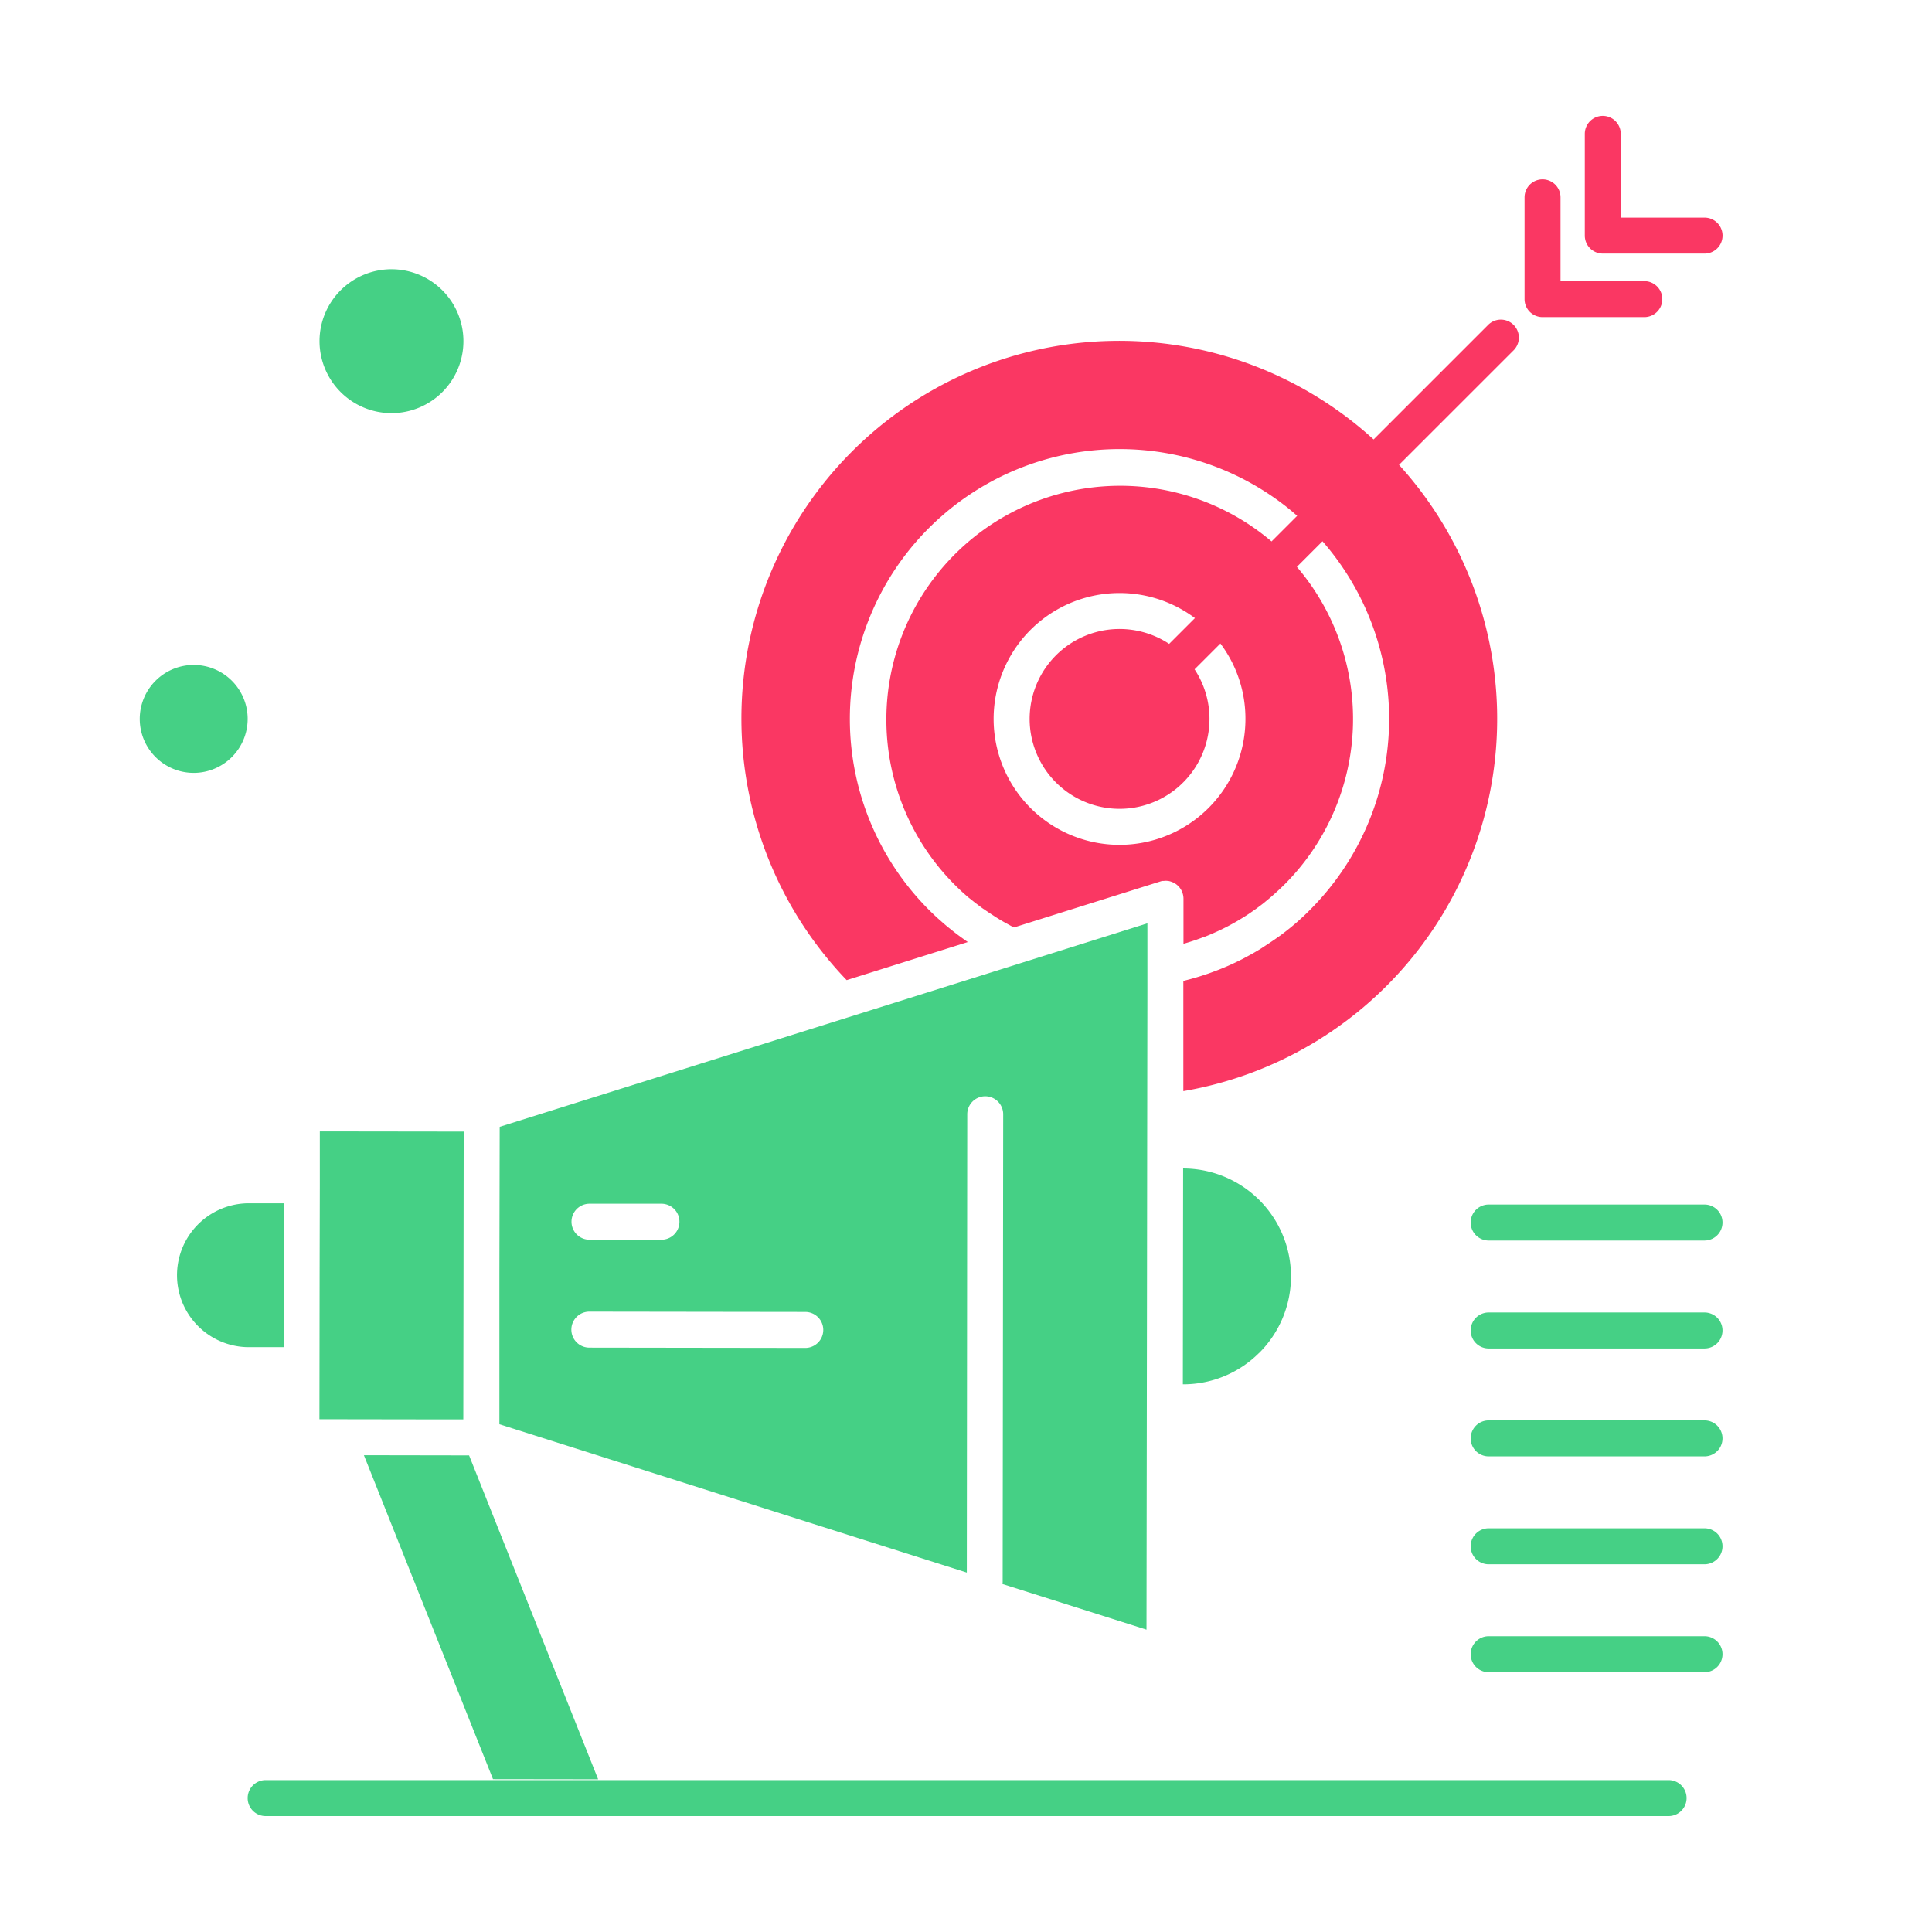 <?xml version="1.0"?>
<svg xmlns="http://www.w3.org/2000/svg" xmlns:xlink="http://www.w3.org/1999/xlink" width="83" height="83" viewBox="0 0 83 83"><defs><clipPath id="a"><rect width="67.998" height="73.041" fill="#fa3763"/></clipPath></defs><g transform="translate(-532 -641)"><g transform="translate(538.004 645.979)"><g transform="translate(0 0)" clip-path="url(#a)"><path d="M89.183,5.916h4.371a.773.773,0,0,0,0-1.546h-3.6V.772a.772.772,0,1,0-1.545,0V5.143a.772.772,0,0,0,.772.772" transform="translate(-26.329 0)" fill="#fa3763"/><path d="M85.5,9.8h4.371a.773.773,0,0,0,0-1.546h-3.6v-3.6a.772.772,0,1,0-1.545,0V9.024A.772.772,0,0,0,85.5,9.8" transform="translate(-25.234 -1.155)" fill="#fa3763"/><path d="M46.543,39.2c-.022-.015-.043-.031-.065-.046-.084-.058-.168-.119-.251-.18-.058-.042-.117-.084-.173-.128-.086-.065-.169-.132-.253-.2-.053-.042-.107-.084-.158-.127-.091-.076-.18-.154-.268-.233-.043-.037-.086-.074-.128-.112-.129-.119-.257-.24-.381-.364a11.6,11.6,0,0,1,0-16.391q.21-.21.428-.407c.022-.02.046-.039.069-.059.125-.112.251-.221.381-.327l.018-.014a11.592,11.592,0,0,1,14.606,0l.012.01c.106.086.209.177.312.267l-1.1,1.1A10.044,10.044,0,0,0,45.958,36.717q.149.149.3.291l.1.091c.07.062.14.125.211.185l.128.1c.065.053.131.107.2.158l.14.106c.065.048.129.1.2.143.048.035.1.069.147.1.065.045.131.089.2.133l.153.1c.067.042.134.083.2.124l.157.091c.069.039.139.077.209.115.052.028.1.057.157.084l.068.034,6.28-1.973a.686.686,0,0,1,.1-.025l.03,0c.026,0,.052,0,.078-.006h.032a.784.784,0,0,1,.1.008h.011a.8.8,0,0,1,.106.026l.028.01a.673.673,0,0,1,.077.032l.029.015a.694.694,0,0,1,.094.058.772.772,0,0,1,.315.624l0,1.933.114-.032.129-.039c.075-.023.15-.048.225-.073l.109-.037q.16-.056.317-.117l.012,0c.109-.042.217-.087.324-.133l.1-.045c.074-.032.147-.066.22-.1l.117-.056.2-.1.117-.062c.067-.036.134-.073.2-.11l.107-.061c.077-.045.154-.091.23-.138l.071-.044c.1-.062.2-.126.294-.192l.066-.046c.074-.051.148-.1.221-.157l.1-.074c.062-.046.123-.093.183-.14l.1-.084c.058-.047.117-.095.173-.144.034-.028.067-.057.1-.086.06-.053.121-.107.18-.162l.084-.077c.086-.081.172-.162.256-.246a10.057,10.057,0,0,0,.523-13.637l1.1-1.1a11.6,11.6,0,0,1-.526,15.825c-.1.1-.2.2-.3.293-.034.032-.068.061-.1.092-.07.064-.14.127-.211.189l-.125.105c-.065.055-.131.11-.2.163-.045.037-.091.072-.136.107-.065.051-.129.1-.195.15l-.143.1c-.065.047-.131.093-.2.139l-.148.1-.2.131-.151.1-.207.124-.151.088-.219.12c-.048.027-.1.053-.146.079-.081.043-.164.084-.246.124l-.126.062c-.124.059-.249.116-.376.171l-.051.021q-.165.071-.332.136l-.141.053c-.083.031-.166.062-.249.092-.054.019-.109.036-.163.054-.078.026-.155.052-.233.076-.058.018-.115.035-.173.052-.076.022-.152.044-.23.065l-.177.046-.123.032,0,2.025,0,2.709A16.228,16.228,0,0,0,65.069,18.7L70,13.77a.773.773,0,0,0-1.093-1.093l-4.931,4.931A16.226,16.226,0,0,0,41.339,40.836ZM58.47,29.614a5.409,5.409,0,1,1-2.17-4.331l-1.108,1.108a3.863,3.863,0,1,0,1.093,1.093l1.109-1.109a5.371,5.371,0,0,1,1.076,3.239" transform="translate(-10.969 -3.708)" fill="#fa3763"/><path d="M67.646,101.817H7.375a.773.773,0,1,0,0,1.546H67.646a.773.773,0,0,0,0-1.546" transform="translate(-1.966 -30.322)" fill="#45d085"/><path d="M13.714,81.94,19.26,95.857l4.517.006L18.232,81.947h-.395Z" transform="translate(-4.084 -24.402)" fill="#45d085"/><path d="M17.173,74.5l.009-6.181.008-6.182-6.181-.008,0,2.317h0L11,68.3l-.008,6.193,4.636.007Z" transform="translate(-3.273 -18.502)" fill="#45d085"/><path d="M42.1,57.6a.772.772,0,0,1,.772-.771h0a.773.773,0,0,1,.772.774L43.621,77.7a.794.794,0,0,1-.008.082L49.8,79.742l.022-15.172.007-5.409.01-6.83V51.252l0-1.854-8.791,2.762-4.118,1.293L22.013,58.141,22,64.5,22,70.918l20.081,6.373ZM25.871,61.445h0l3.091,0a.773.773,0,0,1,0,1.546h0l-3.091,0a.773.773,0,0,1,0-1.546m9.269,6.195h0l-9.275-.013a.773.773,0,0,1,0-1.546h0l9.276.013a.773.773,0,0,1,0,1.546" transform="translate(-6.55 -14.711)" fill="#45d085"/><path d="M67.095,72.324A4.637,4.637,0,0,0,63.828,64.4l-.006,4.621-.006,4.651h.006a4.607,4.607,0,0,0,3.274-1.353" transform="translate(-19.004 -19.18)" fill="#45d085"/><path d="M14.1,15.564A3.091,3.091,0,1,0,11,12.473,3.095,3.095,0,0,0,14.1,15.564" transform="translate(-3.277 -2.794)" fill="#45d085"/><path d="M4.636,35.91a2.318,2.318,0,1,0-2.318,2.318A2.32,2.32,0,0,0,4.636,35.91" transform="translate(0 -10.004)" fill="#45d085"/><path d="M6.837,69.637l0-3.111-1.546,0h0a3.091,3.091,0,0,0,0,6.181l1.546,0Z" transform="translate(-0.655 -19.811)" fill="#45d085"/><path d="M91.476,93.014H82.2a.773.773,0,0,0,0,1.546h9.273a.773.773,0,0,0,0-1.546" transform="translate(-24.25 -27.7)" fill="#45d085"/><path d="M91.476,86.411H82.2a.773.773,0,0,0,0,1.546h9.273a.773.773,0,0,0,0-1.546" transform="translate(-24.25 -25.734)" fill="#45d085"/><path d="M91.476,79.809H82.2a.773.773,0,0,0,0,1.546h9.273a.773.773,0,0,0,0-1.546" transform="translate(-24.25 -23.767)" fill="#45d085"/><path d="M91.476,73.207H82.2a.773.773,0,0,0,0,1.546h9.273a.773.773,0,0,0,0-1.546" transform="translate(-24.25 -21.801)" fill="#45d085"/><path d="M82.2,68.15h9.273a.773.773,0,0,0,0-1.546H82.2a.773.773,0,0,0,0,1.546" transform="translate(-24.25 -19.835)" fill="#45d085"/></g></g><g transform="translate(532 641)" fill="none" stroke="#e5e5e5" stroke-width="1" opacity="0"><rect width="83" height="83" stroke="none"/><rect x="0.5" y="0.5" width="82" height="82" fill="none"/></g></g></svg>
